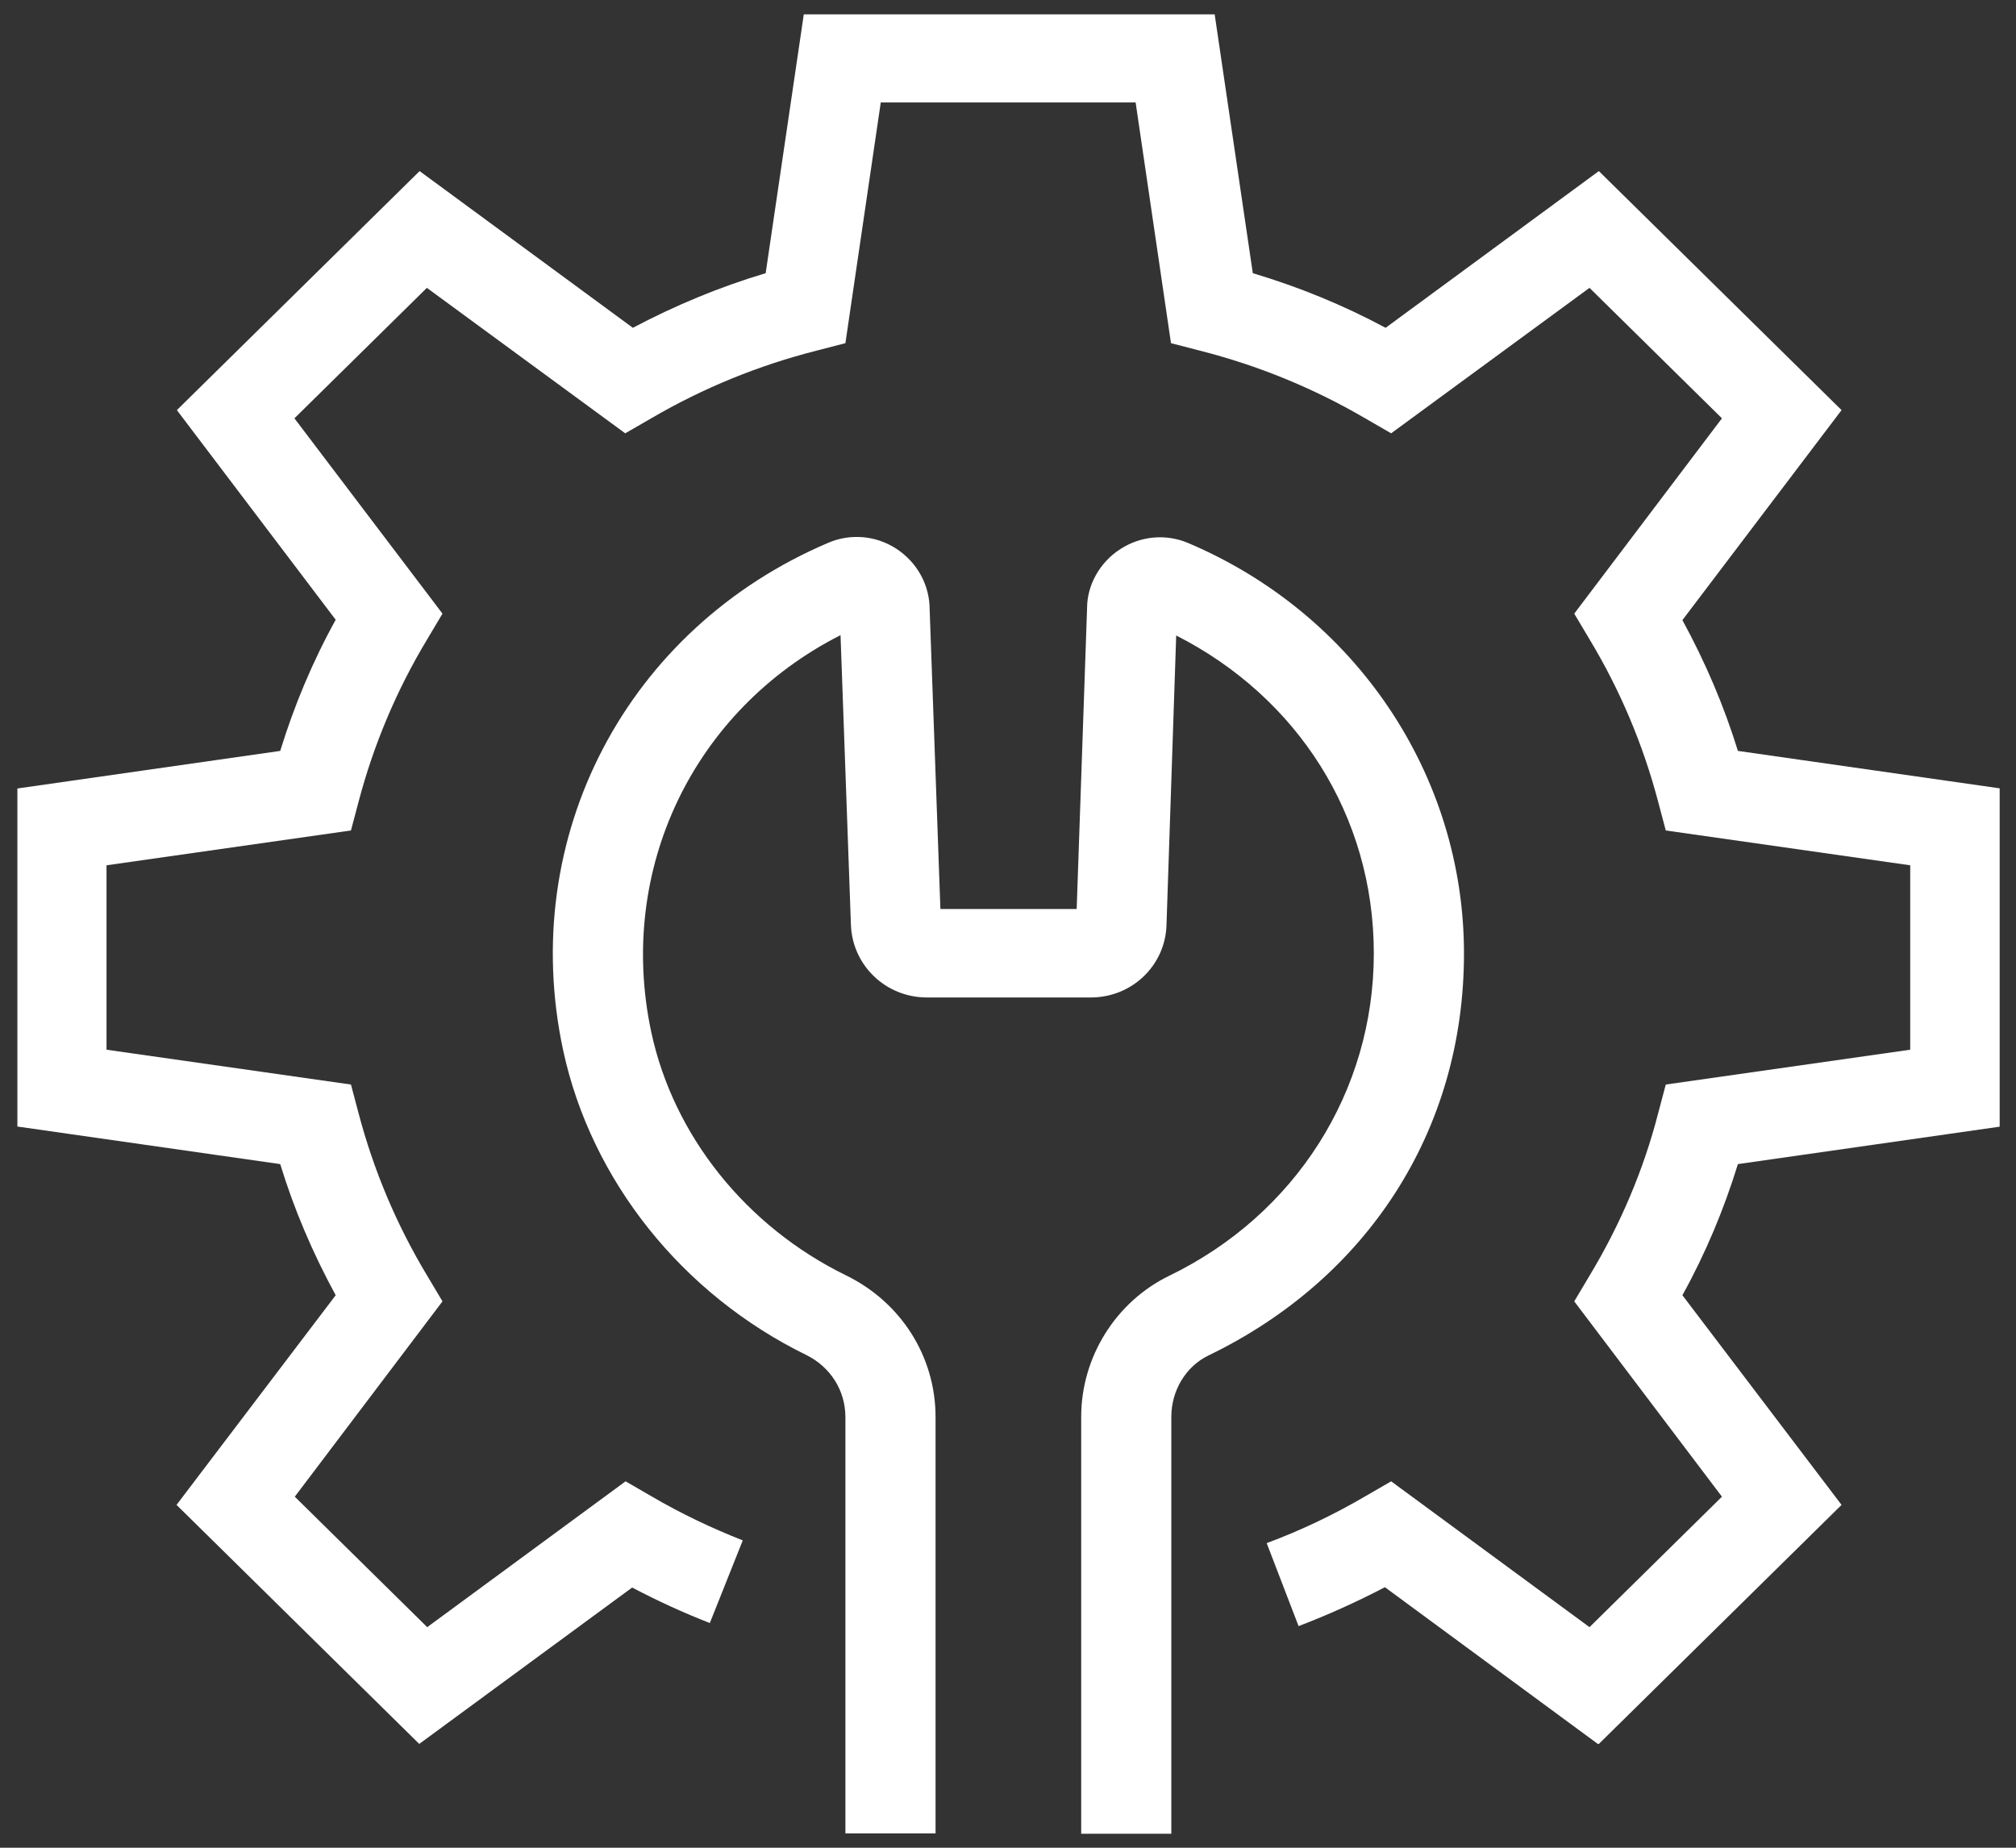 <svg width="72" height="66" viewBox="0 0 72 66" fill="none" xmlns="http://www.w3.org/2000/svg">
<rect x="0" y="0" width="72" height="66" fill="#333333" stroke="none"/>
<g clip-path="url(#clip0_13609_16203)">
<path d="M57.065 62.292L49.461 56.694C48.458 57.218 47.431 57.681 46.378 58.084L45.239 55.12C46.452 54.669 47.629 54.108 48.756 53.449L49.684 52.912L56.768 58.121L61.498 53.461L56.223 46.484L56.768 45.569C57.87 43.74 58.7 41.788 59.22 39.764L59.492 38.739L68.222 37.495V30.908L59.492 29.664L59.22 28.639C58.687 26.615 57.87 24.663 56.768 22.834L56.223 21.919L61.498 14.942L56.768 10.282L49.684 15.478L48.756 14.942C46.898 13.856 44.917 13.051 42.861 12.527L41.821 12.258L40.558 3.659H31.456L30.193 12.258L29.153 12.527C27.097 13.051 25.116 13.856 23.258 14.942L22.329 15.478L15.246 10.282L10.515 14.942L15.803 21.919L15.258 22.834C14.156 24.663 13.339 26.615 12.806 28.639L12.534 29.664L3.804 30.908V37.495L12.534 38.739L12.806 39.764C13.339 41.788 14.156 43.74 15.258 45.569L15.803 46.484L10.528 53.461L15.258 58.121L22.342 52.912L23.27 53.449C24.311 54.059 25.413 54.583 26.527 55.022L25.351 57.974C24.41 57.608 23.481 57.181 22.577 56.706L14.973 62.292L6.305 53.754L11.989 46.265C11.172 44.764 10.503 43.203 10.008 41.581L0.621 40.239V28.164L10.008 26.822C10.503 25.212 11.159 23.639 11.989 22.138L6.317 14.649L14.986 6.111L22.602 11.709C24.125 10.904 25.71 10.246 27.345 9.758L28.707 0.512H43.381L44.743 9.758C46.378 10.246 47.963 10.892 49.486 11.709L57.102 6.111L65.77 14.649L60.086 22.15C60.904 23.651 61.572 25.212 62.068 26.822L71.454 28.164V40.239L62.068 41.581C61.572 43.191 60.916 44.764 60.086 46.265L65.77 53.754L57.102 62.292H57.065Z" fill="white"/>
<path d="M41.833 65.5H38.614V50.607C38.614 48.472 39.852 46.496 41.759 45.569C46.267 43.386 49.065 38.983 49.065 34.055C49.065 29.127 46.328 24.895 42.007 22.699L41.66 33.055C41.61 34.494 40.422 35.629 38.96 35.629H33.103C31.642 35.629 30.453 34.494 30.391 33.055L30.019 22.687C24.781 25.346 22.02 31.042 23.258 36.86C24.051 40.568 26.651 43.813 30.218 45.557C32.187 46.521 33.413 48.46 33.413 50.619V65.488H30.193V50.619C30.193 49.668 29.66 48.826 28.794 48.399C24.36 46.228 21.116 42.166 20.113 37.519C18.478 29.896 22.379 22.443 29.598 19.381C30.378 19.052 31.282 19.125 32.013 19.601C32.756 20.089 33.202 20.894 33.202 21.772L33.586 32.469H38.453L38.824 21.723C38.824 20.906 39.27 20.089 40.013 19.613C40.743 19.138 41.648 19.064 42.428 19.394C48.421 21.931 52.285 27.688 52.285 34.055C52.285 40.422 48.793 45.691 43.171 48.411C42.353 48.802 41.833 49.668 41.833 50.607V65.5Z" fill="white"/>
</g>
<defs>
<clipPath id="clip0_13609_16203">
<rect width="70.833" height="65" fill="white" transform="translate(0.584 0.5)"/>
</clipPath>
</defs>
</svg>
